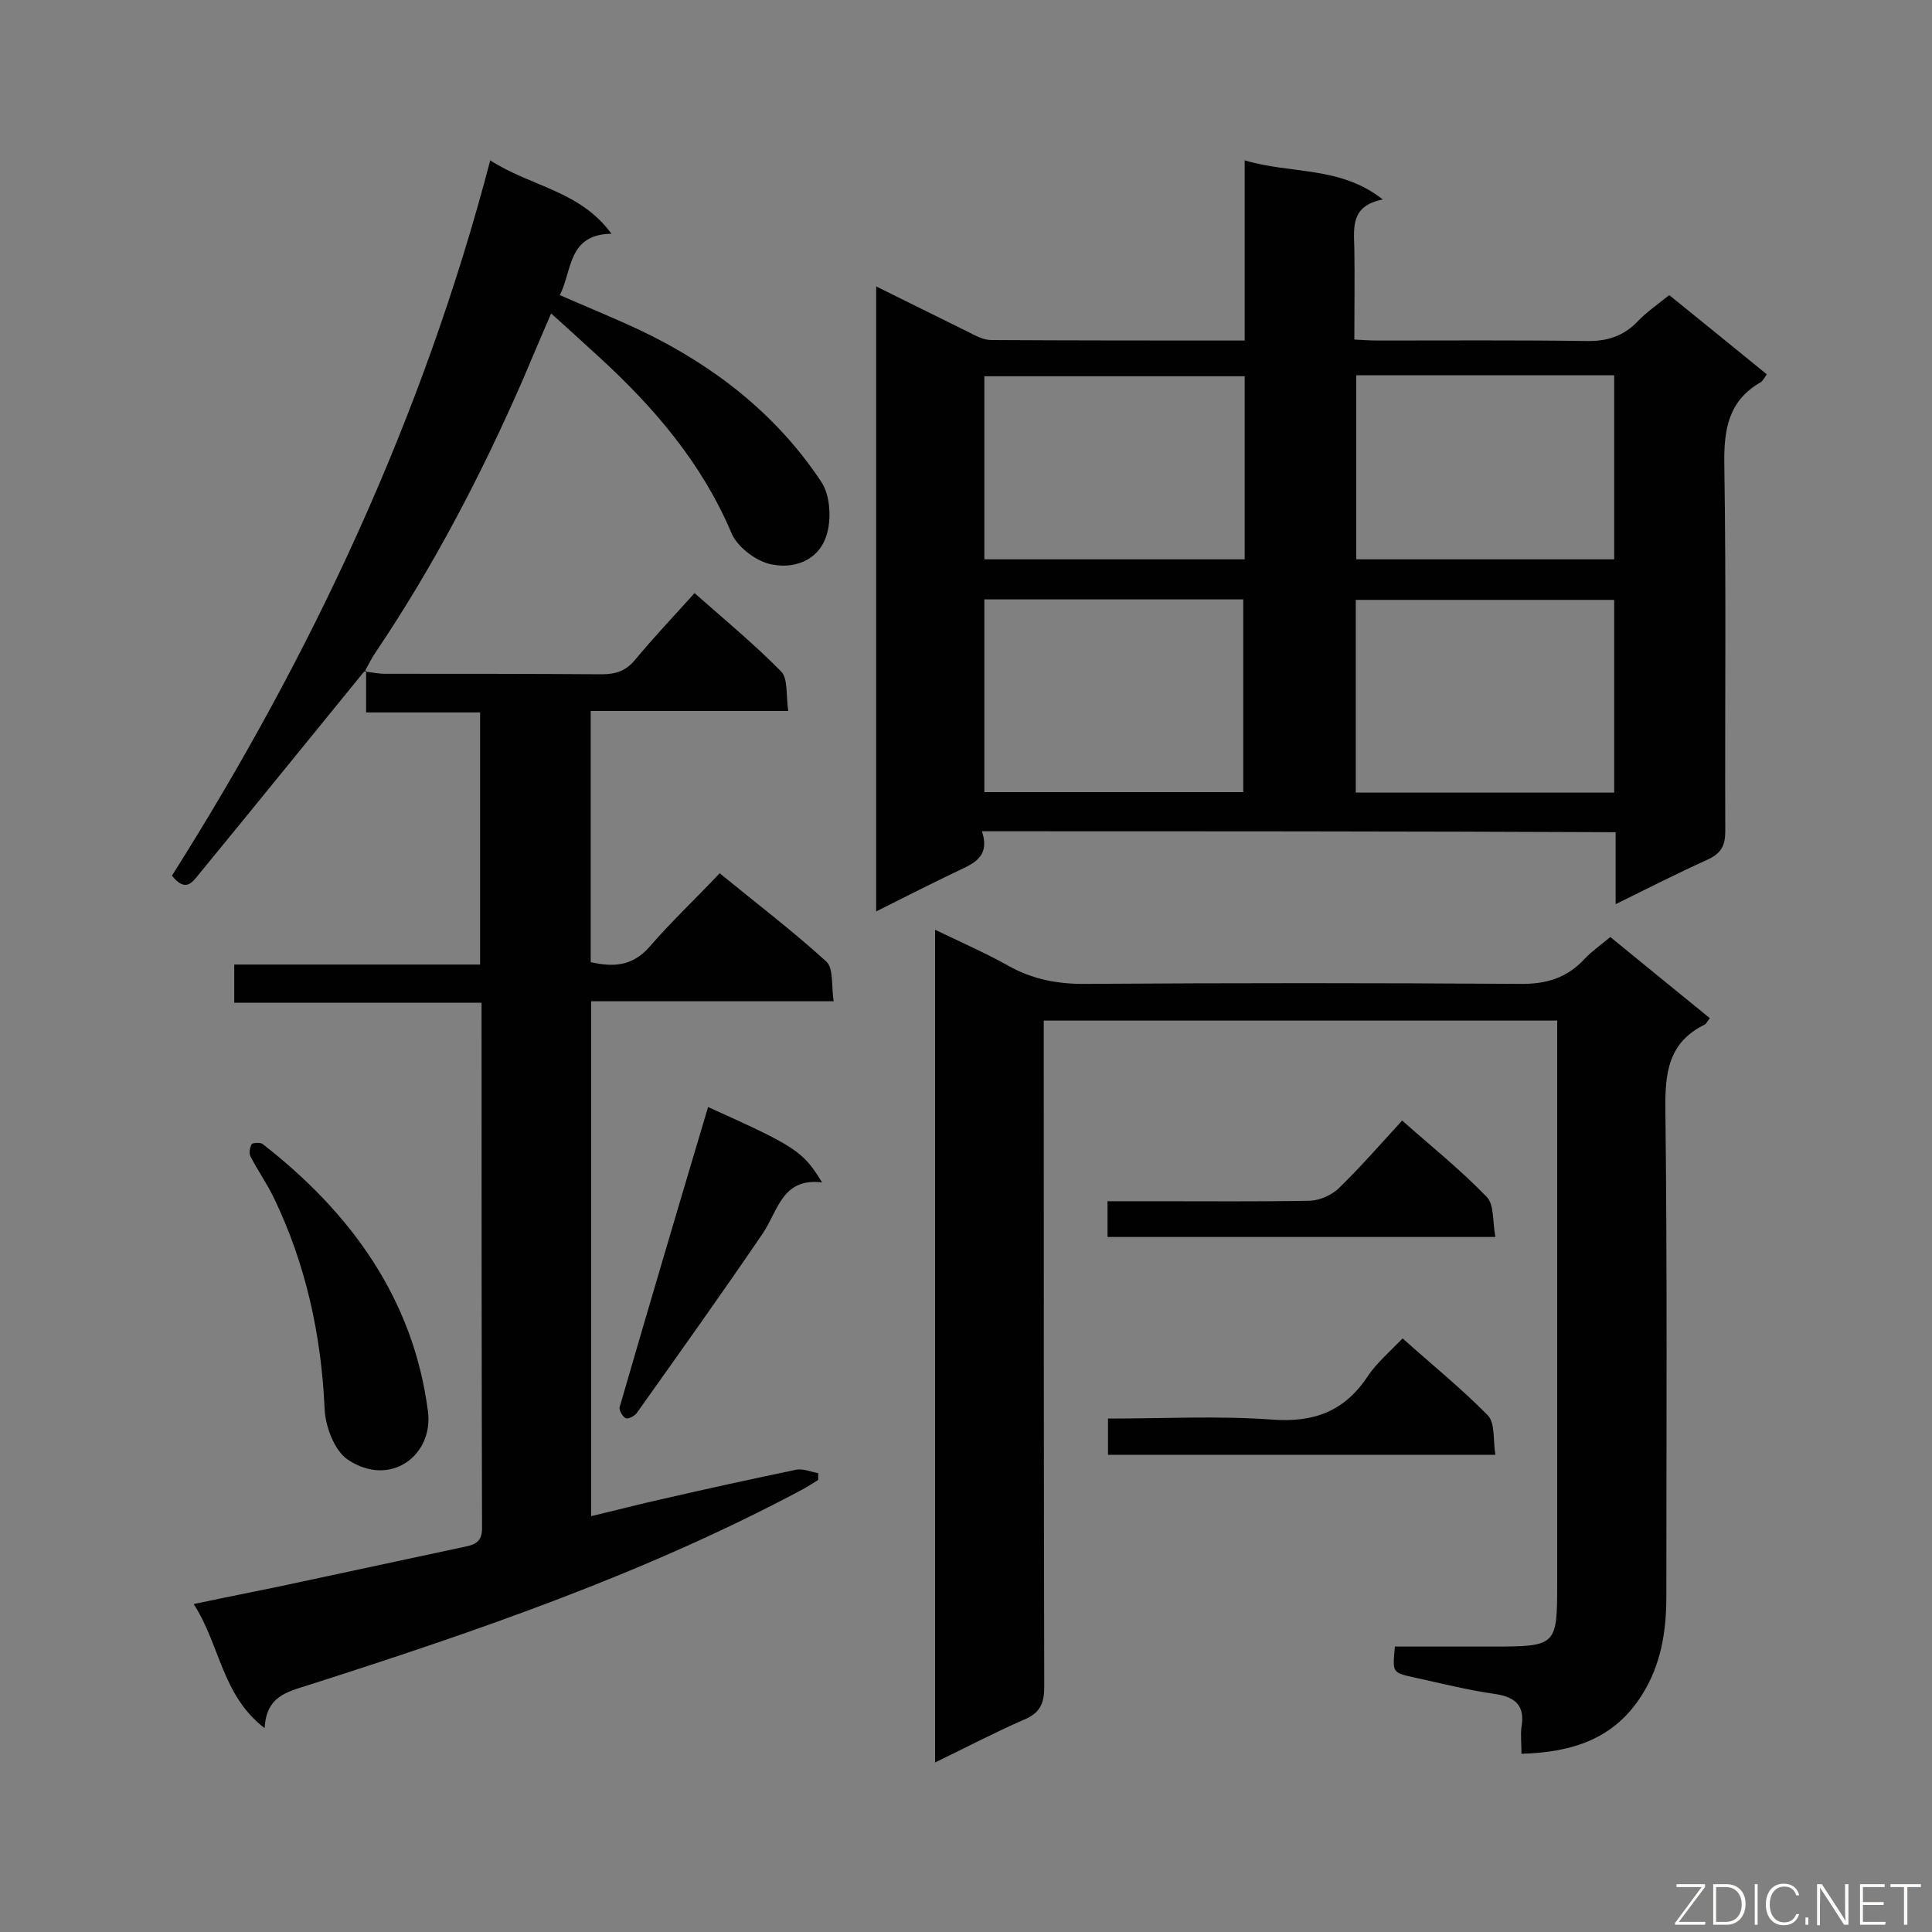 <svg enable-background="new 0 0 400 400" viewBox="0 0 400 400" xmlns="http://www.w3.org/2000/svg"><rect x="0" y="0" width="400" height="400" fill="#808080" stroke="none"/><g fill="#010101"><path d="m203.3 172.1c1.9 5.8-2.4 6.9-6 8.7-5.2 2.5-10.3 5.1-15.9 7.9 0-43.3 0-86 0-129.4 6.7 3.3 12.9 6.4 19.2 9.5 1.4.7 3 1.6 4.6 1.6 17.3.1 34.6.1 52.5.1 0-12.3 0-24.4 0-37.3 9.7 2.9 19.7 1.1 28.6 8.1-6.7 1.3-6 5.8-5.9 10.1.1 6.1 0 12.2 0 18.9 1.8.1 3.3.2 4.9.2 14.3 0 28.6-.1 43 .1 4.3.1 7.7-.9 10.7-4 1.8-1.9 4.1-3.5 6.6-5.5 6.7 5.4 13.3 10.8 20.2 16.4-.5.7-.8 1.3-1.2 1.6-6.7 3.8-7.7 9.7-7.6 16.9.4 25.4.1 50.7.2 76.1 0 2.9-.8 4.5-3.5 5.8-6.2 2.8-12.3 5.9-19.2 9.3 0-5.4 0-10.1 0-14.9-43.9-.2-87.3-.2-131.2-.2zm.5-48v39.9h53.6c0-13.5 0-26.7 0-39.9-18 0-35.7 0-53.6 0zm76.9 40h53.5c0-13.5 0-26.6 0-39.9-18 0-35.6 0-53.5 0zm-23-86.2c-18.2 0-36 0-53.9 0v37.9h53.9c0-12.7 0-25.1 0-37.9zm23.1-.2v38.1h53.4c0-12.9 0-25.4 0-38.1-17.9 0-35.5 0-53.4 0z"/><path d="m193.6 364.9c0-57.6 0-114.6 0-172.4 5.2 2.5 10.2 4.7 14.9 7.3 5.2 3 10.6 4 16.6 3.9 29.8-.2 59.7-.2 89.5 0 5.5.1 9.8-1.2 13.5-5.2 1.5-1.6 3.4-2.9 5.3-4.5 7 5.7 13.7 11.2 20.6 16.8-.5.6-.7 1.1-1 1.3-7.6 3.7-8.3 10-8.2 17.7.4 33.6.2 67.1.2 100.7 0 7.3-1.1 14.2-5.1 20.5-5.7 9-14.3 11.8-24.9 12.1 0-2.1-.2-3.9 0-5.5.8-4.5-1.3-6.3-5.6-6.9-5.6-.8-11.1-2.2-16.6-3.4-4.6-1-4.5-1-4-6.4h20.3c13.2 0 13.3-.2 13.3-13.1 0-37 0-74 0-111 0-1.8 0-3.5 0-5.5-35.6 0-70.7 0-106.3 0v5.4c0 44.2 0 88.3.1 132.5 0 3.4-.8 5.4-4.1 6.8-6.2 2.7-12.1 5.8-18.5 8.9z"/><path d="m75.4 139c1.5.2 2.9.5 4.4.5 14.9 0 29.8 0 44.8.1 2.9 0 5-.7 6.9-3 3.8-4.6 7.9-8.9 12.3-13.8 6.1 5.4 12.3 10.5 17.9 16.2 1.5 1.5 1 5 1.5 8.2-14 0-27.3 0-40.9 0v52c4.8 1.1 8.7.8 12.2-3.2 4.5-5.2 9.5-9.9 14.5-15.2 7.7 6.3 15.2 12 22.1 18.3 1.5 1.4 1 5 1.5 8.2-17.1 0-33.5 0-50.2 0v106.6c5.1-1.2 10-2.5 15-3.6 9.1-2.1 18.3-4.1 27.4-6 1.4-.3 3 .4 4.6.7v1.4c-1.1.7-2.2 1.4-3.3 2-32.6 17.4-67.3 29.3-102.3 40.5-4.4 1.4-8.7 2.3-9 8.9-8.9-6.8-9.2-17.2-14.7-25.7 8-1.7 15.4-3.1 22.7-4.7 11.2-2.4 22.4-4.8 33.6-7.2 2-.4 3.4-1.1 3.4-3.7-.1-36.1-.1-72.2-.1-108.9-17.1 0-34 0-51.2 0 0-2.9 0-5.1 0-7.9h50.9c0-17.6 0-34.7 0-52.2-7.8 0-15.5 0-23.6 0 0-3.2 0-5.9 0-8.7z"/><path d="m75.5 138.9c-11.5 14.1-22.9 28.2-34.4 42.2-1.3 1.6-2.7 3.7-5.5.2 28.9-45.7 51.9-94.6 65.9-148.1 8.5 5.5 18.5 6.2 25.1 15.2-9.1.1-8.1 7.7-10.7 12.7 5.7 2.5 11.4 4.8 16.9 7.4 15 7.2 27.9 17.2 37.2 31.2 1.9 2.8 2.2 7.8 1.1 11.2-1.7 5.3-7 7.1-12 5.8-2.9-.8-6.4-3.5-7.6-6.2-6.2-14.7-16.2-26.3-27.7-36.8-3.1-2.8-6.1-5.6-9.7-8.8-2.1 4.9-4 9.3-5.8 13.6-8.6 19.7-18.5 38.7-30.5 56.5-.9 1.3-1.6 2.8-2.4 4.2 0-.2.1-.3.1-.3z"/><path d="m88.6 292.2c1.2 9.1-7.8 15.9-16.6 10-2.8-1.9-4.7-7-4.8-10.7-.7-15.2-3.9-29.8-10.5-43.5-1.4-2.9-3.3-5.6-4.8-8.5-.4-.7-.2-1.9.2-2.6.2-.3 1.7-.4 2.2-.1 18.3 14.2 31.3 32.1 34.3 55.4z"/><path d="m146.6 229.2c18.2 8.2 19.6 9.1 23.6 15.6-8.3-1-9.1 5.9-12.3 10.6-8.5 12.5-17.3 24.8-26.1 37.2-.5.6-1.8 1.3-2.3 1-.6-.3-1.4-1.7-1.2-2.3 6-20.7 12.1-41.3 18.3-62.1z"/><path d="m290.3 232c6.1 5.4 12.1 10.2 17.5 15.8 1.6 1.6 1.2 5.2 1.8 8.3-27.2 0-53.6 0-80.3 0 0-2.4 0-4.6 0-7.4h9.8c10.7 0 21.5.1 32.2-.1 2-.1 4.5-1.2 6-2.7 4.5-4.4 8.6-9.1 13-13.9z"/><path d="m229.4 293.7c11.5 0 22.7-.6 33.8.2 8.8.7 15.2-1.7 20-9 1.9-2.8 4.6-5.1 7.2-7.8 6 5.4 12.1 10.3 17.6 15.9 1.6 1.6 1.1 5.2 1.6 8.2-27.1 0-53.5 0-80.2 0 0-2.4 0-4.5 0-7.5z"/></g><path d="m346.9 398 5.4-7.3h-5.2v-.6h5.9v.6l-5.4 7.2h5.5l-.1.6h-6.2v-.5z" fill="#fcfbfa"/><path d="m354.7 390.1h2.8c2.3 0 3.9 1.6 3.9 4.1s-1.6 4.3-3.9 4.3h-2.8zm.6 7.8h2c2.2 0 3.3-1.6 3.3-3.6 0-1.8-1-3.6-3.3-3.6h-2z" fill="#fcfbfa"/><path d="m363.9 390.1v8.4h-.6v-8.4z" fill="#fcfbfa"/><path d="m372.5 396.3c-.4 1.3-1.4 2.3-3.2 2.3-2.4 0-3.7-1.9-3.7-4.3 0-2.3 1.2-4.3 3.7-4.3 1.8 0 2.9 1 3.2 2.4h-.6c-.4-1.1-1.1-1.8-2.5-1.8-2.1 0-3 1.9-3 3.7s.9 3.7 3 3.7c1.4 0 2.1-.7 2.5-1.7z" fill="#fcfbfa"/><path d="m373.8 398.5v-1.5h.6v1.5z" fill="#fcfbfa"/><path d="m376.2 398.5v-8.4h1c1.3 2 4.4 6.7 4.9 7.6-.1-1.2-.1-2.4-.1-3.8v-3.8h.7v8.4h-.9c-1.2-1.9-4.4-6.8-5-7.7.1 1.1 0 2.3 0 3.9v3.9h-.6z" fill="#fcfbfa"/><path d="m390 394.4h-4.3v3.5h4.7l-.1.6h-5.2v-8.4h5.1v.6h-4.5v3.1h4.3z" fill="#fcfbfa"/><path d="m394.2 390.7h-2.8v-.6h6.3v.6h-2.8v7.8h-.7z" fill="#fcfbfa"/></svg>